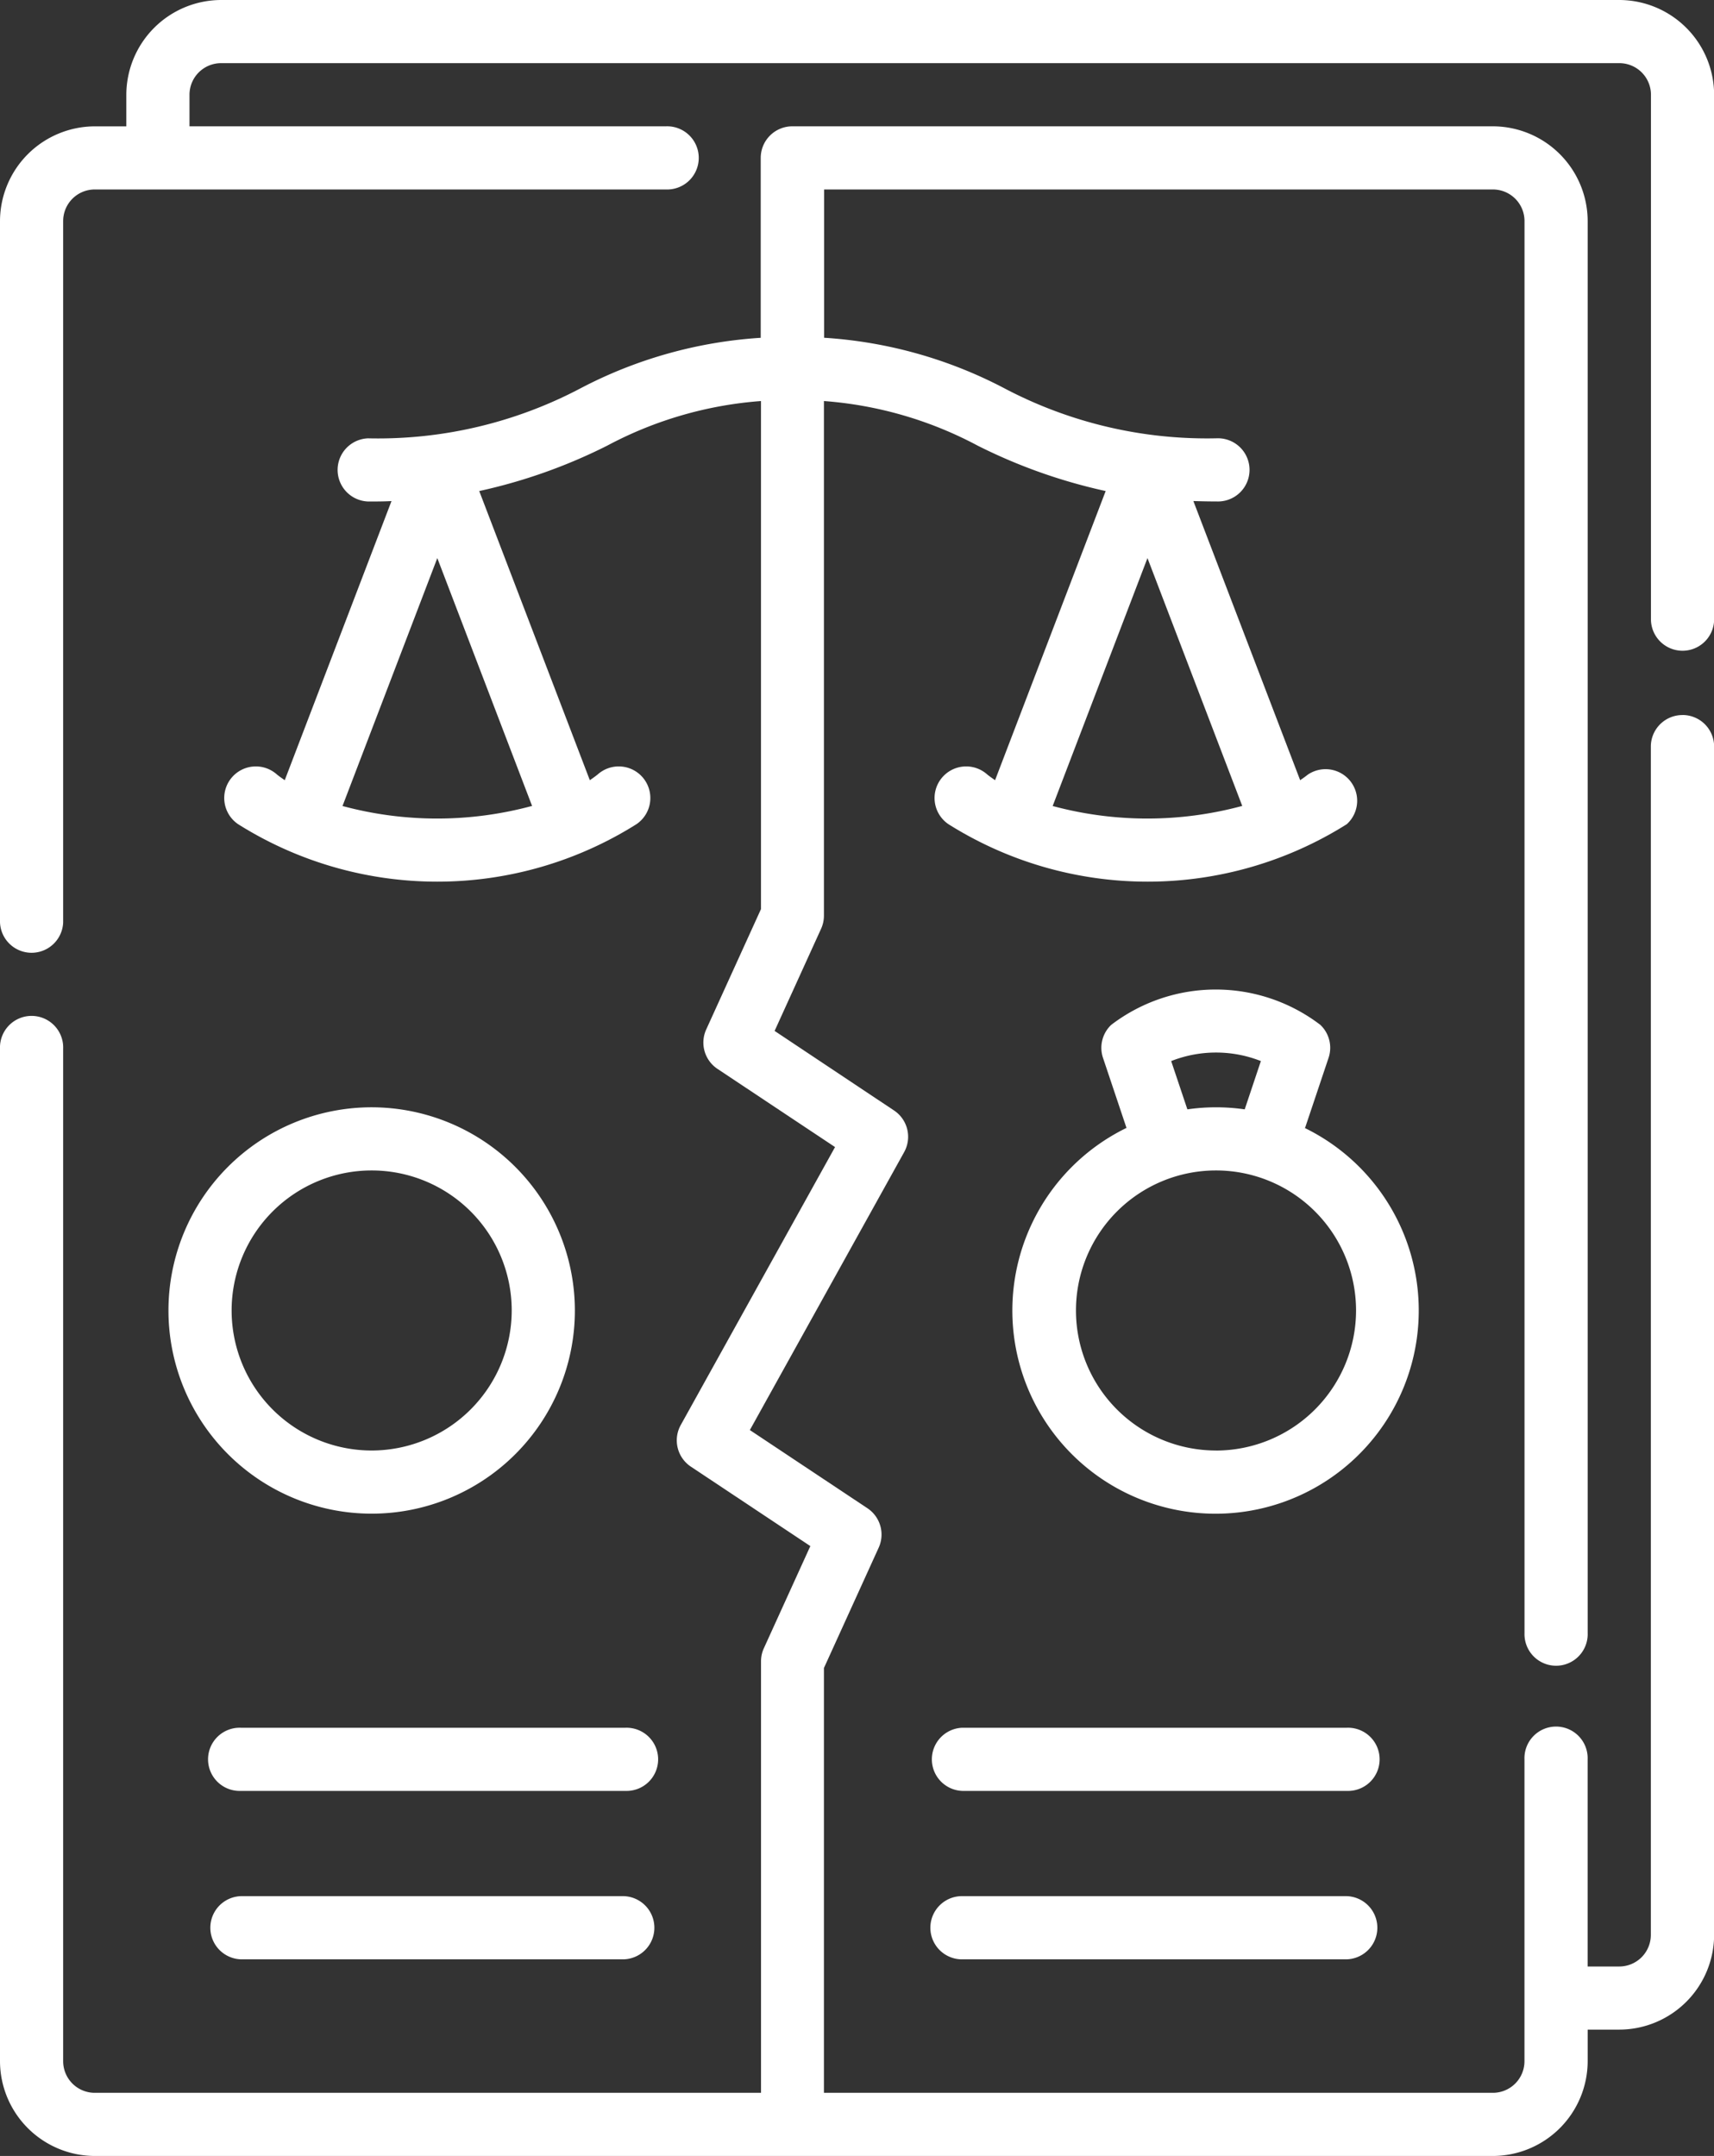 <?xml version="1.0" encoding="utf-8"?><svg xmlns="http://www.w3.org/2000/svg" width="41.491" height="52.195" viewBox="0 0 41.491 52.195">
  <rect x="0" y="0" width="41.491" height="52.195" fill="#333333" stroke="none"/>
  <g id="divorce_1_" data-name="divorce (1)" transform="translate(-52.5)">
    <path id="Path_151" data-name="Path 151" d="M93.227,44.253a.764.764,0,0,0-.765.765V73.785a.765.765,0,0,1-.765.765h-.765V69.534a.765.765,0,1,0-1.529,0v7.309a.765.765,0,0,1-.765.765H72.445V67.324l1.326-2.915a.765.765,0,0,0-.273-.953l-2.846-1.893,3.735-6.729a.765.765,0,0,0-.245-1.008L71.251,51.9l1.125-2.473a.765.765,0,0,0,.069-.317V36.651a9.37,9.37,0,0,1,3.72,1.079,13.118,13.118,0,0,0,3.1,1.1l-2.677,7c-.064-.044-.127-.088-.186-.135a.765.765,0,1,0-.943,1.2,9.048,9.048,0,0,0,9.643,0,.765.765,0,0,0-.943-1.2c-.059.047-.122.092-.186.135l-2.585-6.758c.183.006.372.01.567.01a.765.765,0,1,0,0-1.529,10.51,10.51,0,0,1-5.141-1.21,10.848,10.848,0,0,0-4.364-1.224v-3.59H88.639a.765.765,0,0,1,.765.765V66.476a.765.765,0,1,0,1.529,0V32.294A2.3,2.3,0,0,0,88.639,30H71.68a.765.765,0,0,0-.765.765v4.355a10.851,10.851,0,0,0-4.364,1.224,10.509,10.509,0,0,1-5.141,1.21.765.765,0,0,0,0,1.529c.2,0,.384,0,.567-.01L59.393,45.83c-.064-.044-.127-.088-.186-.135a.765.765,0,1,0-.943,1.2,9.048,9.048,0,0,0,9.643,0,.765.765,0,1,0-.943-1.2c-.06.047-.122.092-.186.135l-2.677-7a13.117,13.117,0,0,0,3.1-1.1,9.37,9.37,0,0,1,3.72-1.079v12.3l-1.326,2.915a.765.765,0,0,0,.273.953l2.846,1.893-3.735,6.729a.765.765,0,0,0,.245,1.008l2.892,1.923-1.125,2.473a.764.764,0,0,0-.069.317V77.608H54.794a.765.765,0,0,1-.765-.765V52.329a.765.765,0,1,0-1.529,0V76.843a2.3,2.3,0,0,0,2.294,2.294H88.639a2.3,2.3,0,0,0,2.294-2.294v-.765H91.7a2.3,2.3,0,0,0,2.294-2.294V45.017a.764.764,0,0,0-.765-.765Zm-15.244,2.2,2.294-6,2.294,6A8.794,8.794,0,0,1,77.982,46.455Zm-17.191,0,2.294-6,2.294,6A8.792,8.792,0,0,1,60.791,46.455Z" transform="translate(0 -26.942)" fill="#fff"/>
    <path id="Path_152" data-name="Path 152" d="M91.7,0H57.852a2.3,2.3,0,0,0-2.294,2.294v.765h-.765A2.3,2.3,0,0,0,52.5,5.352V22.329a.765.765,0,0,0,1.529,0V5.352a.765.765,0,0,1,.765-.765H68.622a.765.765,0,1,0,0-1.529H57.087V2.294a.765.765,0,0,1,.765-.765H91.7a.765.765,0,0,1,.765.765V15.017a.765.765,0,0,0,1.529,0V2.294A2.3,2.3,0,0,0,91.7,0Z" fill="#fff"/>
    <path id="Path_153" data-name="Path 153" d="M283.574,410.3h-9.309a.765.765,0,0,0,0,1.529h9.309a.765.765,0,1,0,0-1.529Z" transform="translate(-198.47 -368.472)" fill="#fff"/>
    <path id="Path_154" data-name="Path 154" d="M112.254,410.3h-9.31a.765.765,0,1,0,0,1.529h9.31a.765.765,0,1,0,0-1.529Z" transform="translate(-44.615 -368.472)" fill="#fff"/>
    <path id="Path_155" data-name="Path 155" d="M283.257,450.3h-9.345a.765.765,0,0,0,0,1.529h9.345a.765.765,0,0,0,0-1.529Z" transform="translate(-198.153 -404.395)" fill="#fff"/>
    <path id="Path_156" data-name="Path 156" d="M112.218,450.3h-9.274a.765.765,0,0,0,0,1.529h9.274a.765.765,0,0,0,0-1.529Z" transform="translate(-44.615 -404.395)" fill="#fff"/>
    <path id="Path_157" data-name="Path 157" d="M97.419,262.963a4.919,4.919,0,1,0,4.919,4.919A4.925,4.925,0,0,0,97.419,262.963Zm0,8.309a3.39,3.39,0,1,1,3.39-3.39A3.394,3.394,0,0,1,97.419,271.272Z" transform="translate(-35.922 -236.156)" fill="#fff"/>
    <path id="Path_158" data-name="Path 158" d="M300.065,238.317l.57-1.7a.764.764,0,0,0-.2-.794,4.171,4.171,0,0,0-5.063,0,.765.765,0,0,0-.2.794l.57,1.7a4.919,4.919,0,1,0,4.312,0Zm-3.241-1.618a2.955,2.955,0,0,1,2.171,0l-.391,1.169a4.853,4.853,0,0,0-1.388,0Zm1.085,9.428a3.39,3.39,0,1,1,3.39-3.39A3.394,3.394,0,0,1,297.909,246.128Z" transform="translate(-215.973 -211.011)" fill="#fff"/>
  </g>
</svg>
